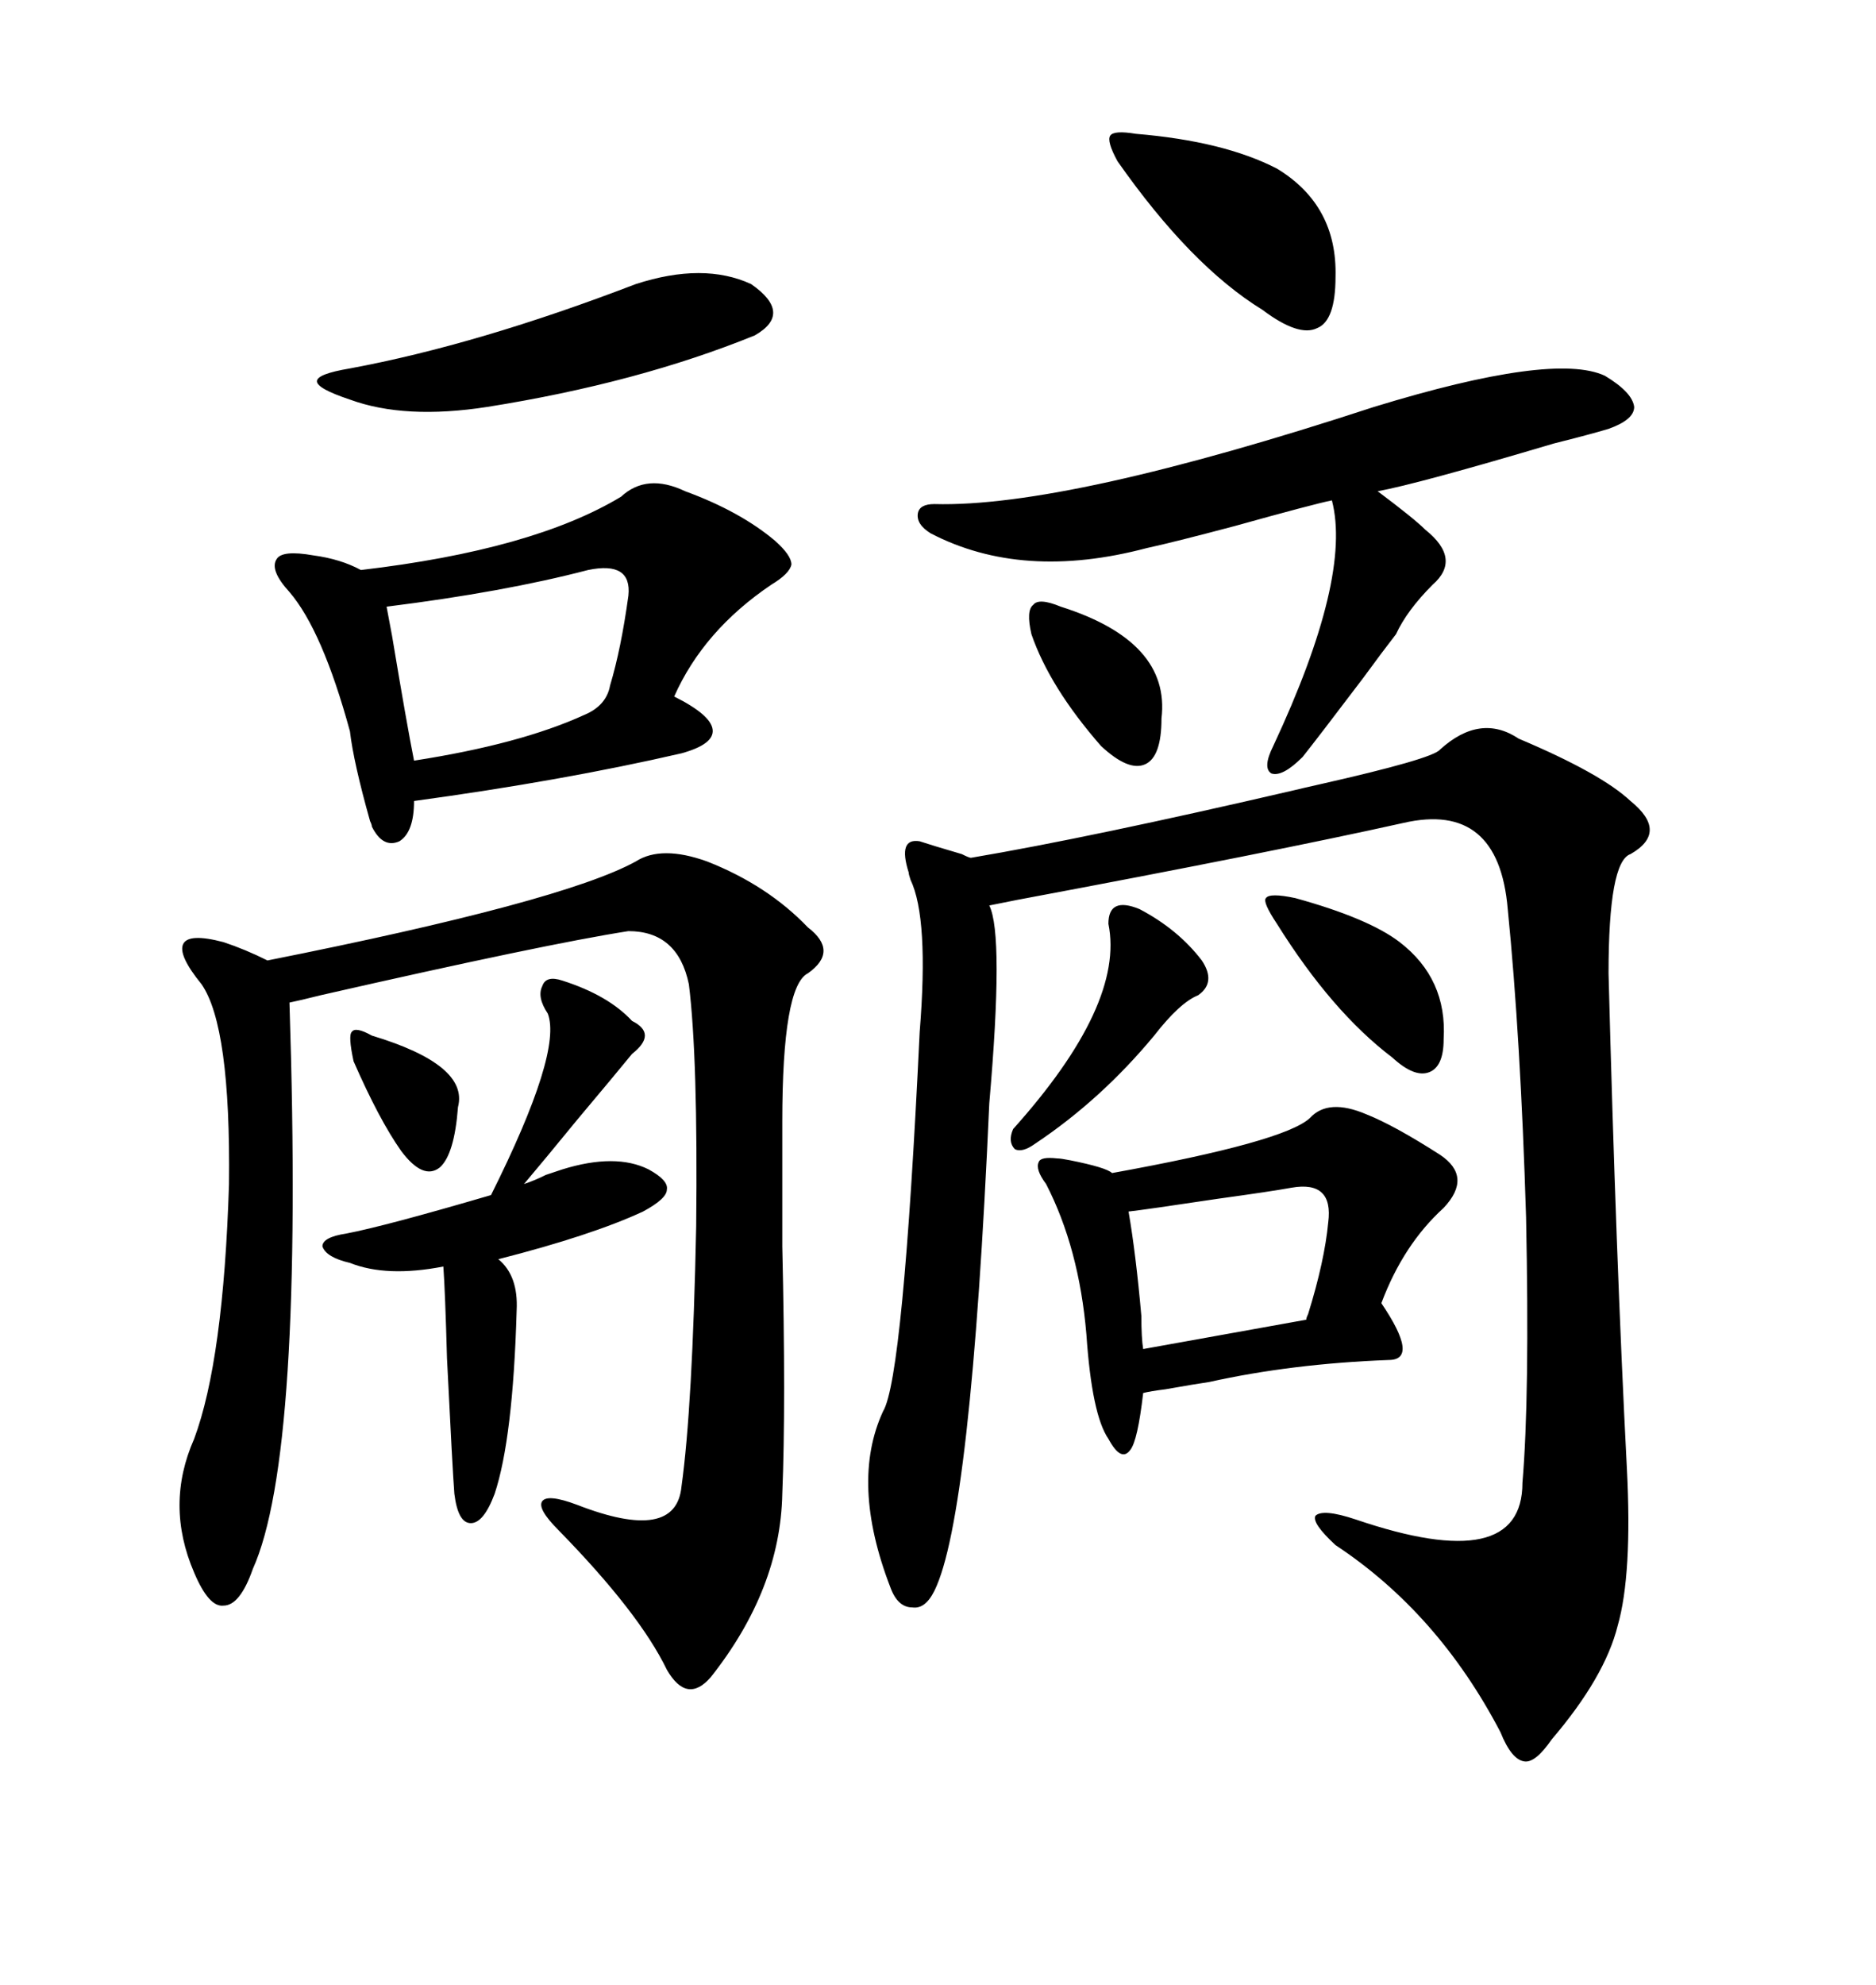 <svg xmlns="http://www.w3.org/2000/svg" xmlns:xlink="http://www.w3.org/1999/xlink" width="300" height="317.285"><path d="M241.11 145.31L241.11 145.31Q239.65 128.03 224.41 131.54L224.41 131.54Q203.32 136.23 162.60 143.85L162.60 143.85Q159.67 144.43 158.20 144.73L158.20 144.73Q160.55 149.41 158.20 176.37L158.20 176.37Q155.27 242.58 149.41 254.30L149.41 254.30Q147.95 257.23 145.90 256.93L145.90 256.93Q143.55 256.93 142.38 253.71L142.38 253.71Q135.94 237.01 141.21 225.59L141.21 225.59Q144.43 220.31 147.07 164.94L147.07 164.94Q148.54 146.78 145.61 140.63L145.61 140.63Q145.31 139.75 145.31 139.45L145.31 139.45Q143.55 133.89 147.07 134.47L147.07 134.47Q148.83 135.06 153.81 136.52L153.81 136.52Q154.98 137.11 155.27 137.11L155.27 137.11Q174.32 133.89 207.13 126.27L207.13 126.27Q208.30 125.98 210.94 125.39L210.94 125.39Q229.10 121.29 230.27 119.82L230.27 119.82Q236.72 113.96 242.87 118.07L242.87 118.07Q256.05 123.63 260.74 128.03L260.74 128.03Q266.89 133.01 260.74 136.52L260.74 136.52Q257.23 137.70 257.23 155.57L257.23 155.57Q258.40 200.68 260.16 234.67L260.16 234.67Q261.04 251.66 258.69 259.86L258.69 259.86Q256.64 268.07 248.14 278.03L248.14 278.03Q245.51 281.84 243.75 281.54L243.75 281.54Q241.70 281.25 239.94 276.86L239.94 276.86Q229.98 257.81 213.57 246.97L213.57 246.97Q209.77 243.46 210.35 242.29L210.35 242.29Q211.52 241.11 216.80 242.87L216.80 242.87Q243.46 251.95 243.46 237.01L243.46 237.01Q244.63 223.24 244.04 194.53L244.04 194.53Q243.16 165.82 241.11 145.31ZM101.66 137.70L101.66 137.70Q105.76 135.06 113.09 137.70L113.09 137.70Q122.75 141.50 129.20 148.24L129.20 148.24Q134.18 152.05 129.20 155.57L129.20 155.57Q125.10 157.62 125.10 179.30L125.10 179.30Q125.10 186.04 125.10 199.22L125.10 199.22Q125.68 224.71 125.10 238.77L125.10 238.77Q124.80 254.00 113.67 268.07L113.67 268.07Q109.86 272.46 106.64 266.89L106.64 266.89Q102.25 257.81 89.36 244.63L89.36 244.63Q85.84 241.11 86.72 239.94L86.72 239.94Q87.60 238.77 92.29 240.53L92.29 240.53Q108.11 246.68 108.98 237.60L108.98 237.60Q110.74 225 111.33 196.00L111.33 196.00Q111.62 169.04 110.16 157.32L110.16 157.32Q108.40 148.83 100.49 148.83L100.49 148.83Q87.30 150.88 51.27 159.08L51.27 159.08Q47.75 159.96 46.29 160.25L46.29 160.25Q48.63 232.62 40.43 250.78L40.43 250.78Q38.38 256.64 35.74 256.64L35.74 256.64Q33.40 256.93 31.05 251.37L31.05 251.37Q26.37 240.53 31.05 229.98L31.05 229.98Q35.74 217.38 36.62 189.26L36.62 189.26Q36.91 164.06 32.23 157.32L32.23 157.32Q28.42 152.64 29.30 150.88L29.30 150.88Q30.18 149.12 35.74 150.59L35.74 150.59Q39.26 151.76 42.77 153.52L42.77 153.52Q89.94 144.14 101.66 137.70ZM109.57 78.52L109.57 78.52Q118.36 81.74 123.93 86.43L123.93 86.43Q126.56 88.77 126.56 90.23L126.56 90.23Q126.27 91.70 123.34 93.46L123.34 93.46Q112.50 100.78 107.81 111.33L107.81 111.33Q113.67 114.26 113.96 116.60L113.96 116.60Q114.26 118.95 108.98 120.41L108.98 120.41Q89.94 124.80 66.21 128.03L66.21 128.03Q66.21 133.01 63.87 134.47L63.87 134.47Q61.23 135.64 59.47 132.13L59.47 132.13Q59.47 131.84 59.18 131.25L59.18 131.25Q56.54 121.88 55.96 116.89L55.96 116.89Q51.56 100.78 46.29 94.63L46.29 94.63Q43.07 91.11 44.24 89.36L44.24 89.36Q45.12 87.89 50.10 88.77L50.10 88.77Q54.49 89.36 57.71 91.11L57.71 91.11Q85.25 87.89 99.32 79.39L99.32 79.39Q103.42 75.59 109.57 78.52ZM209.47 178.71L209.47 178.71Q212.40 175.49 218.55 178.13L218.55 178.13Q222.95 179.88 230.27 184.57L230.27 184.57Q235.55 188.09 230.86 193.07L230.86 193.07Q224.41 198.93 220.90 208.30L220.90 208.30Q227.05 217.38 222.07 217.38L222.07 217.38Q206.54 217.97 193.36 220.90L193.36 220.90Q191.31 221.19 186.33 222.07L186.33 222.07Q183.98 222.36 182.81 222.66L182.81 222.66Q181.93 230.27 180.76 231.74L180.76 231.74Q179.30 233.79 177.25 229.98L177.25 229.98Q174.61 226.17 173.73 213.28L173.73 213.28Q172.56 199.51 167.29 189.26L167.29 189.26Q165.53 186.91 166.11 185.74L166.11 185.74Q166.41 184.86 169.04 185.16L169.04 185.16Q169.63 185.16 171.09 185.45L171.09 185.45Q176.95 186.62 177.83 187.50L177.83 187.50Q205.37 182.52 209.47 178.71ZM219.73 65.04L219.73 65.04Q248.44 56.25 256.64 60.06L256.64 60.06Q261.04 62.70 261.33 65.04L261.33 65.04Q261.33 67.09 257.23 68.55L257.23 68.55Q254.30 69.43 248.44 70.90L248.44 70.90Q226.76 77.34 220.31 78.52L220.31 78.52Q226.17 82.91 227.93 84.67L227.93 84.67Q233.79 89.36 229.10 93.46L229.10 93.46Q225 97.56 223.24 101.37L223.24 101.37Q221.19 104.00 217.97 108.40L217.97 108.40Q210.64 118.07 208.30 121.00L208.30 121.00Q205.08 124.22 203.32 123.63L203.32 123.63Q201.86 122.75 203.61 119.24L203.61 119.24Q216.21 92.29 212.99 79.98L212.99 79.98Q210.06 80.57 197.46 84.08L197.46 84.08Q187.50 86.72 183.40 87.60L183.40 87.60Q163.48 92.87 148.83 85.25L148.83 85.25Q146.48 83.79 146.78 82.03L146.78 82.03Q147.07 80.57 149.41 80.57L149.41 80.57Q170.51 81.15 219.73 65.04ZM89.94 156.74L89.94 156.74Q97.27 159.08 101.07 163.18L101.07 163.18Q105.18 165.23 101.07 168.46L101.07 168.46Q98.44 171.68 92.29 179.00L92.29 179.00Q87.01 185.45 83.79 189.26L83.79 189.26Q85.55 188.67 87.30 187.79L87.30 187.79Q89.06 187.21 89.94 186.91L89.94 186.91Q98.44 184.28 103.71 186.91L103.71 186.91Q106.93 188.67 106.64 190.14L106.64 190.14Q106.64 191.60 102.83 193.65L102.83 193.65Q94.63 197.46 79.69 201.27L79.69 201.27Q82.91 203.91 82.62 209.47L82.62 209.47Q82.03 229.98 79.10 238.77L79.10 238.77Q77.34 243.46 75.29 243.46L75.29 243.46Q73.24 243.46 72.66 238.77L72.66 238.77Q72.36 234.96 71.48 217.09L71.48 217.09Q71.19 206.54 70.90 202.44L70.90 202.44Q61.82 204.20 55.96 201.86L55.96 201.86Q52.15 200.98 51.56 199.22L51.56 199.22Q51.56 197.75 55.37 197.17L55.37 197.17Q61.52 196.00 78.52 191.02L78.52 191.02Q89.94 168.16 87.60 162.01L87.60 162.01Q85.84 159.38 86.72 157.62L86.72 157.62Q87.30 155.86 89.94 156.74ZM94.04 91.11L94.04 91.11Q80.57 94.63 61.82 96.97L61.82 96.97Q62.11 98.44 62.70 101.66L62.70 101.66Q65.04 115.72 66.21 121.58L66.21 121.58Q83.20 118.95 93.46 114.26L93.46 114.26Q96.97 112.79 97.56 109.57L97.56 109.57Q99.32 103.71 100.49 95.21L100.49 95.21Q101.07 89.65 94.04 91.11ZM101.66 45.41L101.66 45.41Q112.50 41.89 120.12 45.41L120.12 45.41Q126.86 50.10 120.70 53.61L120.70 53.61Q101.95 61.23 77.93 65.04L77.93 65.04Q64.75 67.09 55.96 63.87L55.96 63.87Q50.68 62.11 50.68 60.94L50.68 60.94Q50.68 59.77 55.96 58.89L55.96 58.89Q76.46 55.08 101.66 45.41ZM180.47 193.65L180.47 193.65Q181.64 200.39 182.52 210.35L182.52 210.35Q182.52 213.87 182.81 215.63L182.81 215.63L208.89 210.94Q208.89 210.64 209.18 210.06L209.18 210.06Q211.82 201.56 212.40 195.41L212.40 195.41Q213.28 188.67 206.54 189.84L206.54 189.84Q203.32 190.43 194.82 191.60L194.82 191.60Q183.11 193.36 180.47 193.65ZM181.64 21.39L181.64 21.39Q195.70 22.56 204.20 26.95L204.20 26.95Q213.87 32.81 213.57 44.24L213.57 44.24Q213.57 51.27 210.64 52.44L210.64 52.44Q207.71 53.91 201.86 49.51L201.86 49.51Q190.43 42.48 178.71 25.78L178.71 25.78Q176.95 22.56 177.54 21.68L177.54 21.68Q178.13 20.80 181.64 21.39ZM177.25 147.66L177.25 147.66Q177.25 143.26 182.23 145.31L182.23 145.31Q188.38 148.54 192.19 153.52L192.19 153.52Q194.53 157.03 191.60 159.08L191.60 159.08Q188.67 160.25 184.57 165.53L184.57 165.53Q176.07 175.78 165.53 182.81L165.53 182.81Q163.48 184.28 162.30 183.69L162.30 183.69Q161.13 182.52 162.01 180.47L162.01 180.47Q179.88 160.55 177.25 147.66ZM207.13 143.55L207.13 143.55Q218.85 146.78 223.83 150.59L223.83 150.59Q231.45 156.45 230.86 166.11L230.86 166.11Q230.86 170.51 228.52 171.39L228.52 171.39Q226.17 172.27 222.66 169.04L222.66 169.04Q212.99 161.72 204.20 147.66L204.20 147.66Q201.86 144.14 202.44 143.55L202.44 143.55Q203.03 142.68 207.13 143.55ZM169.63 96.97L169.63 96.97Q187.21 102.54 185.74 114.84L185.74 114.84Q185.74 121.00 183.11 122.17L183.11 122.17Q180.47 123.34 176.07 119.24L176.07 119.24Q167.87 109.86 164.94 101.37L164.94 101.37Q164.06 97.56 165.23 96.68L165.23 96.68Q166.11 95.51 169.63 96.97ZM59.47 165.53L59.47 165.53Q75 170.21 73.24 176.95L73.24 176.95Q72.66 184.57 70.31 186.62L70.31 186.62Q67.68 188.67 64.16 183.98L64.16 183.98Q60.64 179.00 56.54 169.63L56.54 169.63Q55.66 165.53 56.25 164.94L56.25 164.94Q56.84 164.06 59.47 165.53Z"/></svg>